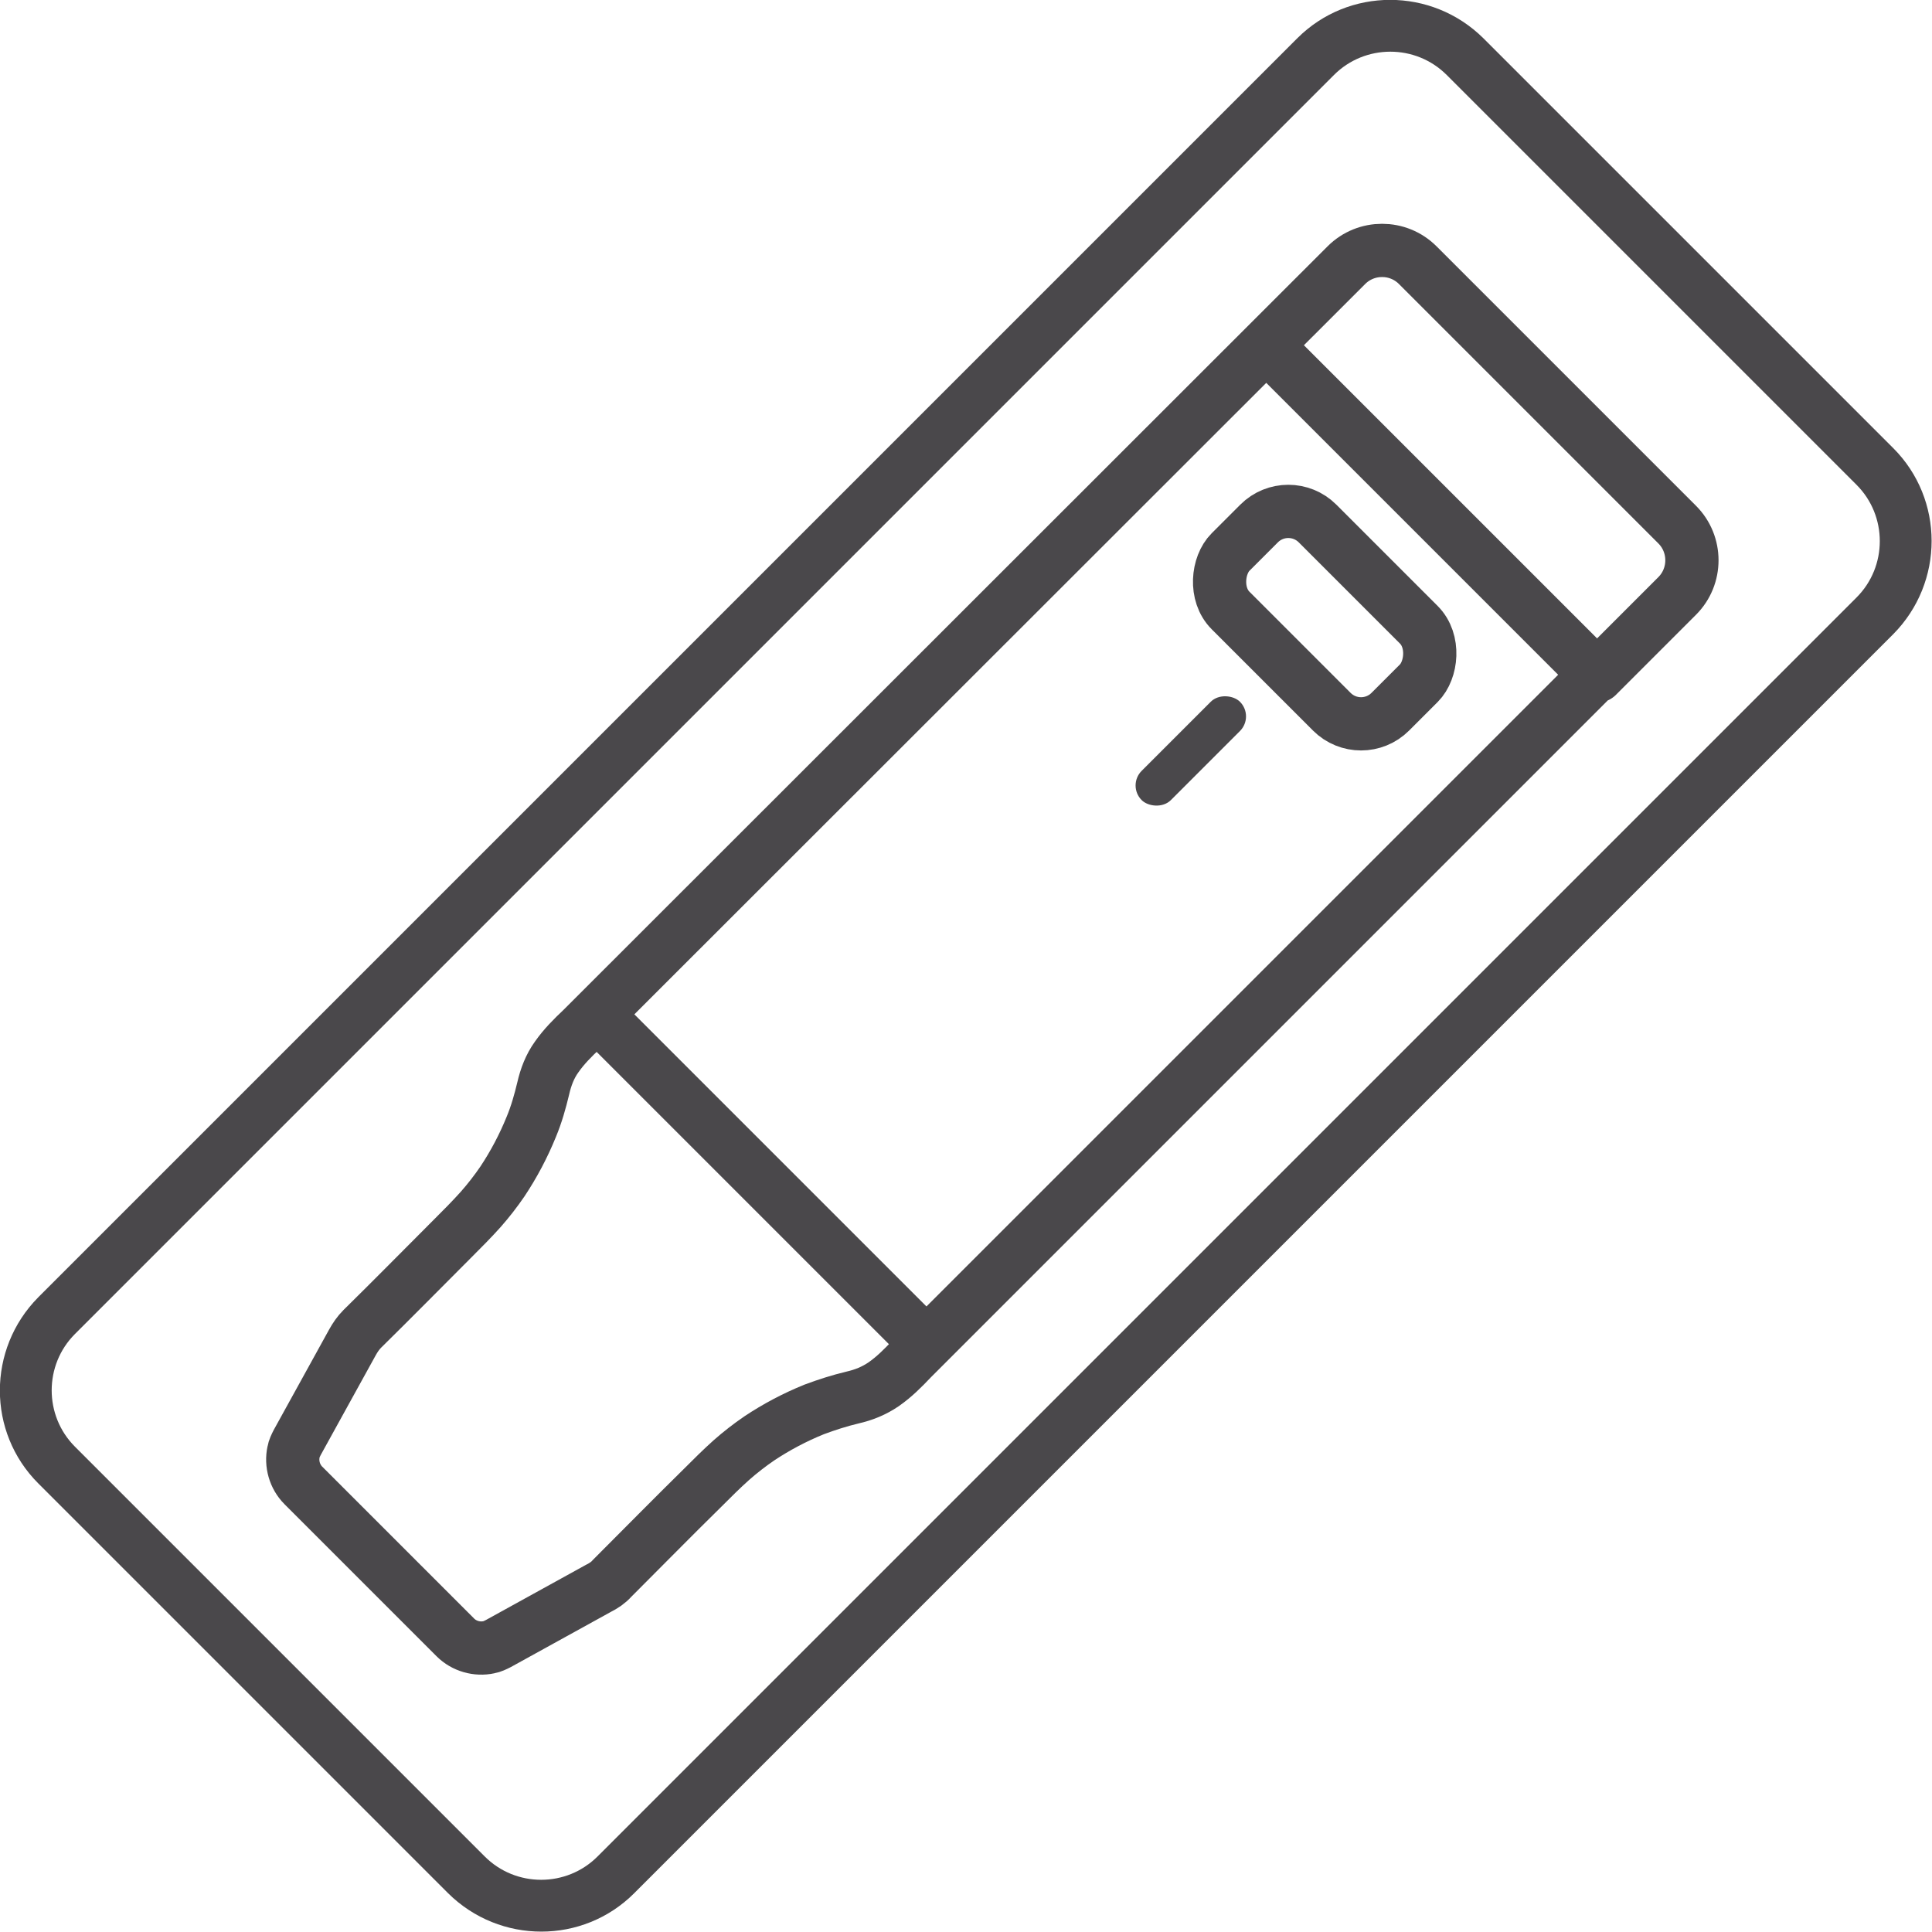 <svg viewBox="0 0 373.8 373.8" height="373.8" width="373.8" xmlns="http://www.w3.org/2000/svg" data-sanitized-data-name="Layer 2" data-name="Layer 2" id="Layer_2">
  <defs>
    <style>
      .cls-1 {
        fill: none;
        stroke: #4a484b;
        stroke-linejoin: round;
        stroke-width: 10.3px;
      }

      .cls-2 {
        fill: #4a484b;
        stroke-width: 0px;
      }
    </style>
  </defs>
  <g data-sanitized-data-name="Layer 1" data-name="Layer 1" id="Layer_1-2">
    <g>
      <path d="M287,7.4l79.3,79.3c9.9,9.9,9.9,26,0,36l-243.6,243.6c-9.9,9.9-26,9.9-36,0L7.4,287c-9.9-9.9-9.9-26,0-36L251,7.4c9.9-9.9,26-9.9,36,0ZM93.8,359.2c6,6,15.8,6,21.8,0l243.6-243.6c6-6,6-15.8,0-21.8L279.9,14.5c-6-6-15.8-6-21.8,0L14.5,258.1c-6,6-6,15.8,0,21.8l79.3,79.3Z" class="cls-2"></path>
      <g>
        <g id="Green">
          <path d="M309,130.8l15.5-15.5c3.8-3.8,3.8-10,0-13.8l-25.1-25.1-25.1-25.1c-3.8-3.8-10-3.8-13.8,0L112.6,199.1c-1.8,1.7-3.5,3.4-4.9,5.4-1.3,1.8-2.1,3.9-2.6,6.1-.6,2.5-1.3,5-2.3,7.4-1.5,3.7-3.4,7.3-5.6,10.6-1.3,1.9-2.7,3.7-4.2,5.4-1.7,1.9-3.5,3.7-5.3,5.5-5.9,5.9-11.7,11.8-17.6,17.6-.8.8-1.4,1.7-1.9,2.6l-10.7,19.4c-.3.6-.6,1.2-.7,1.8-.5,2.3.2,4.8,1.9,6.5l14.7,14.7,14.7,14.7c1.7,1.7,4.2,2.4,6.5,1.9.6-.1,1.2-.4,1.8-.7l19.4-10.7c1-.5,1.9-1.1,2.6-1.9,5.9-5.9,11.7-11.8,17.6-17.6,1.8-1.8,3.6-3.6,5.5-5.3,1.7-1.5,3.5-2.9,5.4-4.2,3.3-2.2,6.9-4.1,10.6-5.6,2.4-.9,4.9-1.7,7.4-2.3,2.2-.5,4.2-1.3,6.1-2.6,2-1.4,3.7-3.1,5.4-4.9l2.8-2.8,129.5-129.5Z" class="cls-1"></path>
        </g>
        <line y2="131.2" x2="309.4" y1="67.1" x1="245.3" class="cls-1"></line>
        <line y2="260.7" x2="179.9" y1="196.6" x1="115.8" class="cls-1"></line>
        <rect transform="translate(159.6 -146.2) rotate(45)" ry="8" rx="8" height="23.8" width="43.7" y="107.6" x="234.4" class="cls-1"></rect>
        <rect transform="translate(-35.3 205.5) rotate(-45)" ry="4" rx="4" height="8" width="26.9" y="141.3" x="217" class="cls-2"></rect>
      </g>
    </g>
  </g>
</svg>